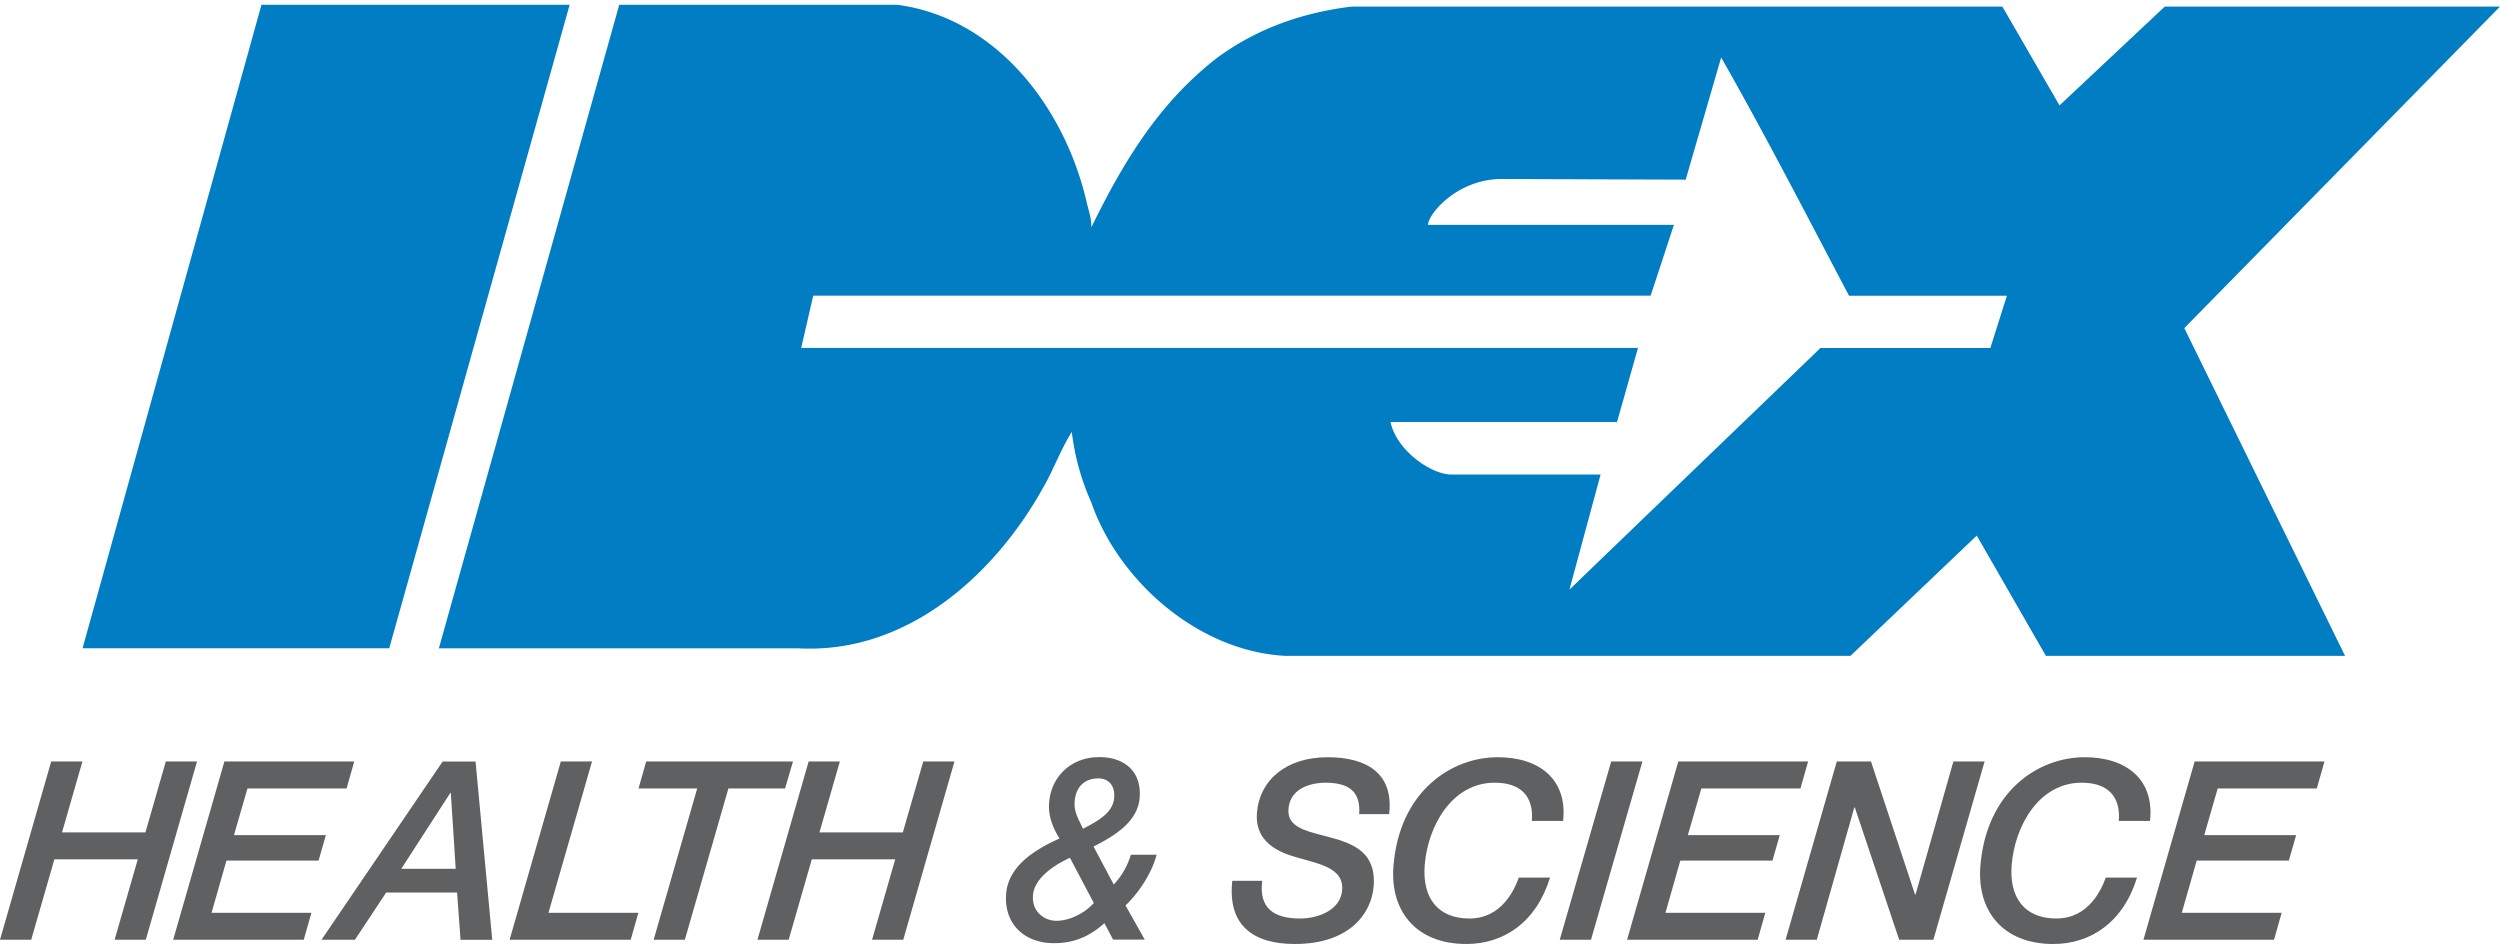 <svg xmlns="http://www.w3.org/2000/svg" width="527px" height="200px" viewBox="0 0 1368.59 514.16"><defs><style>.cls-1{fill:#007dc3;}.cls-2,.cls-3{fill:#5f6062;}.cls-3{fill-rule:evenodd;}</style></defs><title>Asset 1</title><g id="Layer_2" data-name="Layer 2"><g id="Layer_1-2" data-name="Layer 1"><polyline class="cls-1" points="311.85 0 213.09 352.26 45.2 352.26 143.14 0 311.85 0"/><path class="cls-1" d="M339,0H491.26C546.41,7.41,583.45,57.61,595,108.65c1.1,4.39,2.47,8.22,2.47,13.17,17.28-35.4,37-68.31,69.13-93C688,13.17,712.66,4.33,739.81,1h356.36l31.28,54.1L1185.06,1h183.53L1195.76,177l88,179.42H1120l-37.85-65.84-69.13,65.84H703.6c-47.73-2.49-91.35-41.16-106.16-83.95a133,133,0,0,1-10.7-38.68c-6.6,10.68-9.88,20.56-15.63,30.44-25.52,46.08-73.26,91.37-134.16,88.07H240.25L339,0m483.2,95.37c-24.7,0-40.44,19.36-40.44,25.13H916.35l-12.74,38.76H445.18l-6.57,28.59H896.7l-11.48,40.54h-124c3.29,15.64,22.42,29,33.75,28.79h81.24l-17.05,63c46.09-44.44,92.17-88.68,137.43-132.3h93l9.06-28.59h-86.42c-23-43.62-46.08-88.48-70-130.45L922.8,95.73Z"/><polyline class="cls-2" points="0 511.84 17.09 511.84 29.76 467.83 75.42 467.83 62.74 511.84 79.82 511.84 107.85 414.25 90.77 414.25 79.61 453.07 33.95 453.07 45.12 414.25 28.03 414.25 0 511.84"/><polyline class="cls-2" points="94.81 511.84 166.29 511.84 170.48 497.07 115.81 497.07 123.97 468.5 174.41 468.5 178.39 454.56 128.09 454.56 135.47 429.01 189.74 429.01 193.92 414.25 122.84 414.25 94.81 511.84"/><path class="cls-3" d="M249.47,473H219.68l26.83-41.54h.28L249.47,473M176,511.84H194.3L211.4,486h38.82l1.89,25.85h17.36l-9.14-97.59h-18Z"/><polyline class="cls-2" points="278.98 511.84 345.27 511.84 349.46 497.07 300.25 497.07 324.09 414.25 307.01 414.25 278.98 511.84"/><polyline class="cls-2" points="349.55 429.01 381.68 429.01 357.83 511.84 374.91 511.84 398.76 429.01 429.78 429.01 434.11 414.25 353.74 414.25 349.55 429.01"/><polyline class="cls-2" points="414.65 511.84 431.74 511.84 444.41 467.83 490.07 467.83 477.39 511.84 494.47 511.84 522.51 414.25 505.42 414.25 494.25 453.07 448.6 453.07 459.77 414.25 442.68 414.25 414.65 511.84"/><path class="cls-3" d="M598.77,491.73c-5.1,5.75-13.48,9.73-20.46,9.73-6.55,0-13.55-4.94-12.82-14,.81-10.1,13.13-17.22,20.22-20.49l13.06,24.72m17.39,1.38c7.84-7.52,14.58-18.32,17-27.76H619.06a40.23,40.23,0,0,1-9.36,16.28l-11.06-20.78c11-5.6,24.16-13.26,25.24-26.65,1.23-15.45-9.55-22.56-22.55-22.28-13.54,0-25.76,9.29-27,24.88-.59,7.38,2,13.65,5.68,19.67-12.9,5.74-28,14.78-29.21,30.21-1.32,16.54,10,27.07,26.13,27.07,11.07,0,19.57-3.7,27.67-10.94l4.74,9h17.35Zm-15.08-69.58c5.47,0,9.42,3.56,8.85,10.67-.69,8.75-10.22,13.25-17.07,16.94-2.32-5.19-5-9-4.55-15C589,427.5,594.38,423.53,601.08,423.53Z"/><path class="cls-2" d="M674.59,479.58c-2.62,24.33,11.32,34.58,34.28,34.58,29.54,0,41.91-16.4,43.11-31.57,1.66-20.5-13.91-24.2-27.43-27.75-10.59-2.73-20-5.08-19.19-14.62,1-13,15.49-14.36,20.14-14.36,13.26,0,19.41,5.06,18.57,17.22h16.41c2.66-23-13.23-31.16-33.61-31.16-23.08,0-37.36,12.71-38.77,30.34-1.48,18.59,16.21,23,24.64,25.29,11.76,3.27,22.88,6,22,17.08-.91,11.34-13.68,15.58-23,15.58-14.23,0-22.67-5.46-20.77-20.63H674.59"/><path class="cls-2" d="M855.7,446.78c2.47-22.43-12.67-34.86-35.77-34.86-25.42,0-53.83,18.59-57.11,59.59-1.94,24.19,12,42.65,39.91,42.65,20.38,0,38.27-11.76,45.82-36.36H831.47c-2.43,6.69-9.43,22.41-27.06,22.41-17.09,0-25.92-11.08-24.47-29.24,1.74-21.74,15.11-45.11,38.33-45.11,14,0,21.43,7.24,20.33,20.92h17.1"/><polyline class="cls-2" points="853.86 511.84 870.96 511.84 899.11 414.25 882.03 414.25 853.86 511.84"/><polyline class="cls-2" points="890.72 511.84 962.21 511.84 966.39 497.07 911.73 497.07 919.87 468.5 970.31 468.5 974.3 454.56 924 454.56 931.38 429.01 985.63 429.01 989.83 414.25 918.76 414.25 890.72 511.84"/><polyline class="cls-2" points="977.49 511.84 994.57 511.84 1015.12 439.4 1015.39 439.4 1039.68 511.84 1058.4 511.84 1086.44 414.25 1069.36 414.25 1048.64 487.09 1048.36 487.09 1024.25 414.25 1005.52 414.25 977.49 511.84"/><path class="cls-2" d="M1177,446.78c2.48-22.43-12.65-34.86-35.76-34.86-25.42,0-53.82,18.59-57.11,59.59-1.93,24.19,12,42.65,39.92,42.65,20.37,0,38.26-11.76,45.83-36.36h-17.09c-2.45,6.69-9.44,22.41-27.09,22.41-17.06,0-25.89-11.08-24.44-29.24,1.74-21.74,15.09-45.11,38.32-45.11,14,0,21.42,7.24,20.33,20.92H1177"/><polyline class="cls-2" points="1173.39 511.84 1244.88 511.84 1249.07 497.07 1194.4 497.07 1202.54 468.5 1252.99 468.5 1256.99 454.56 1206.68 454.56 1214.05 429.01 1268.31 429.01 1272.5 414.25 1201.43 414.25 1173.39 511.84"/></g></g></svg>